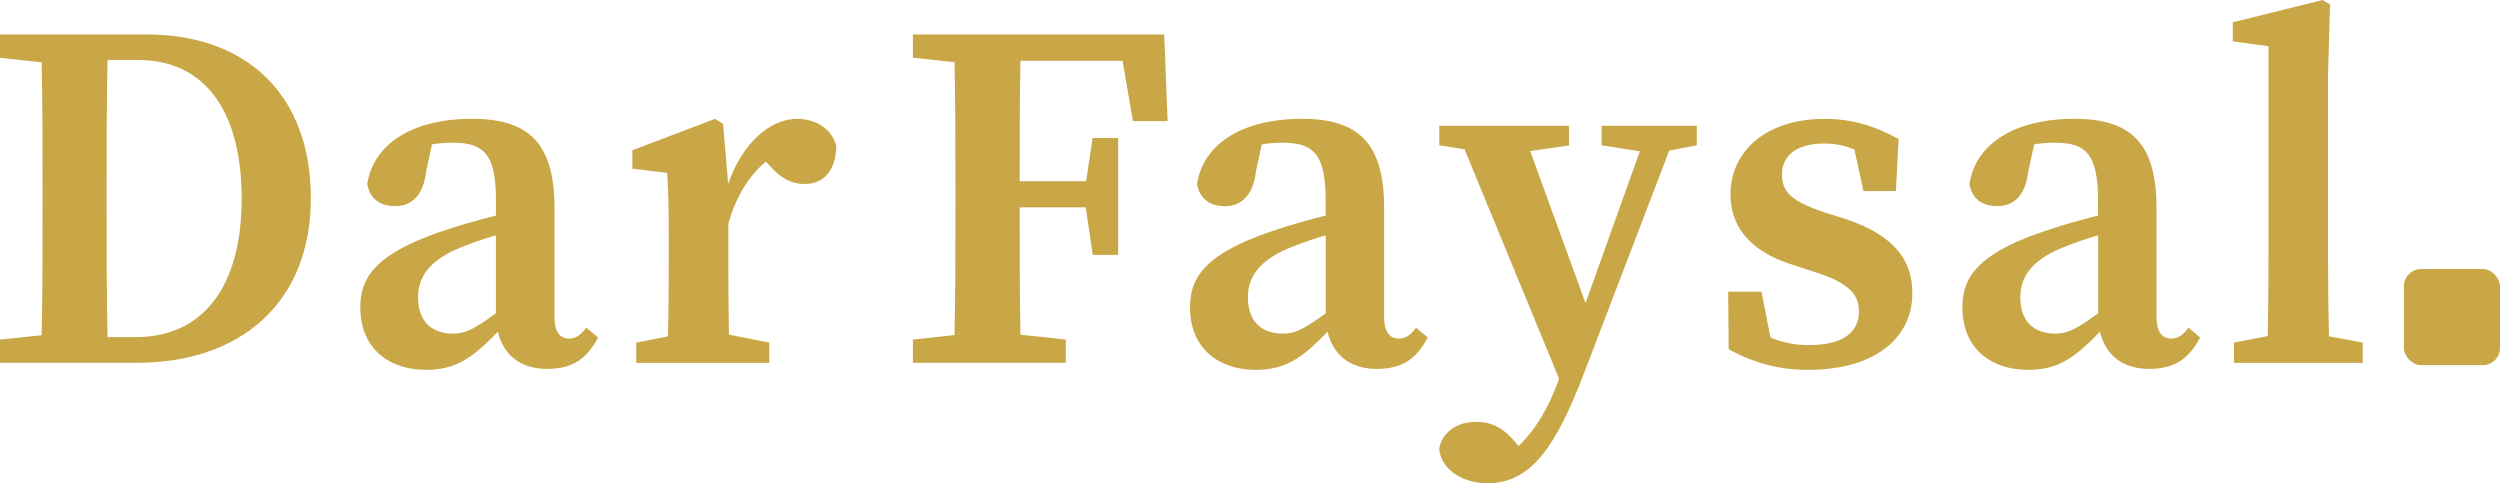 <svg xmlns="http://www.w3.org/2000/svg" viewBox="0 0 1016 196.44"><defs><style>.cls-1{fill:#c9a646;}</style></defs><title>Asset 1</title><g id="Layer_2" data-name="Layer 2"><g id="Layer_1-2" data-name="Layer 1"><path class="cls-1" d="M59.55,14H0v9.5l16.92,1.82c.37,17,.37,34.14.37,51.06v7.23c0,18.49,0,35.84-.37,52.63L0,138v9.43H55.78c41.56,0,70.55-24.08,70.55-66.84C126.33,38.42,100.17,14,59.55,14ZM55.21,137H43.7c-.37-17.35-.37-34.9-.37-53.51V76.34c0-17.55,0-34.9.37-51.94H56.28c26.16,0,41.94,19.68,41.94,56.4C98.22,116.52,82.44,137,55.21,137Z"></path><path class="cls-1" d="M238.26,133.19c-2.26,2.95-4.21,4.4-7,4.4-3.71,0-5.91-2.58-5.91-9.06V84.64c0-26.16-10.19-36.35-33.45-36.35-24.65,0-40.18,10.44-42.64,26.48,1,5.85,5,9,11.39,9,6.6,0,11.38-4.34,12.51-14l2.39-11.07A47.38,47.38,0,0,1,184,58c13,0,17.55,5,17.55,23.77V87.6c-6.92,1.76-14,3.77-19.12,5.47-29,9.37-36,19-36,31.81,0,16.61,11.51,25.41,26.66,25.41,12.77,0,19.31-5.35,29.24-15.47,2.27,9.43,9.25,15.09,19.94,15.09,9.56,0,15.91-3.39,20.75-12.76Zm-36.72-5.85c-8.74,6.29-12.26,8.23-17.48,8.23-8,0-14.15-4.4-14.15-14.77,0-7.67,4-14.91,17.54-20.31a142.64,142.64,0,0,1,14.09-4.85Z"></path><path class="cls-1" d="M339.88,59.17c-.19,10-4.9,15.6-12.95,15.6-5.41,0-9.62-2.39-13.84-7.11l-1.82-2c-7,5.85-12.33,14.53-15.28,25.34V105.2c0,8.55.06,20.94.25,30.81l16.41,3.21v8.24H258.57v-8.24l12.89-2.51c.26-10,.32-22.77.32-31.51V94.58c0-11.07-.19-16.23-.63-24.28L257,68.54V61.06l33.64-12.77,3.21,2.08,2.08,24.33c6-17.23,17.54-26.41,28-26.41C331.33,48.29,337.87,52.13,339.88,59.17Z"></path><path class="cls-1" d="M474.52,49.24H460.43l-4.21-24.53H414.71c-.31,16-.31,32.39-.31,48.93h27l2.64-17.55h10.38v47.48H444.08l-2.83-19.31H414.4c0,18,0,35,.31,51.75l18.43,2v9.43H371V138l16.92-1.83c.37-16.72.37-33.89.37-51.12V76.34c0-16.92,0-34-.37-51.06L371,23.46V14H473.13Z"></path><path class="cls-1" d="M575.51,133.19c-2.27,2.95-4.22,4.4-7,4.4-3.71,0-6-2.58-6-9.06V84.64c0-26.16-10.12-36.35-33.39-36.35-24.65,0-40.18,10.44-42.63,26.48,1,5.85,5,9,11.38,9,6.6,0,11.38-4.34,12.51-14l2.39-11.07a47.41,47.41,0,0,1,8.43-.69c13,0,17.54,5,17.54,23.77V87.6c-6.92,1.76-14,3.77-19.11,5.47-29.06,9.37-36,19-36,31.81,0,16.61,11.51,25.41,26.67,25.41,12.76,0,19.3-5.35,29.24-15.47,2.26,9.43,9.24,15.09,19.93,15.09,9.56,0,15.91-3.39,20.75-12.76Zm-36.73-5.85c-8.74,6.29-12.26,8.23-17.48,8.23-8,0-14.15-4.4-14.15-14.77,0-7.67,4-14.91,17.55-20.31a141.42,141.42,0,0,1,14.08-4.85Z"></path><path class="cls-1" d="M689.57,51.12v7.93l-11.19,2.13L644,151c-11.75,30.94-21.94,45.4-39.55,45.4-10.31,0-19.18-6-19.56-14.27,1.58-7.23,8-10.69,15-10.69,5.28,0,10.56,1.7,16,8.36l1.25,1.51c7-6.73,12.39-16.09,16-26.16l.44-1.32L595.19,60.68l-10.25-1.63V51.12h52.69v8l-15.78,2.26,22.51,61.82L666.43,61.5,650.9,59.05V51.12Z"></path><path class="cls-1" d="M777.17,119.22c0,18.12-15.16,31.07-42.26,31.07a64.05,64.05,0,0,1-32.38-8.43l-.19-23.33h13.52l3.65,18.62a39.43,39.43,0,0,0,15.72,3.08c13.45,0,20.24-5,20.24-13.65,0-7.48-4.84-11.76-17.79-16l-10.06-3.27c-15.16-5-24.34-14.09-24.34-28.49,0-16.6,13.59-30.5,38.36-30.5,11.38,0,20.44,3,29.93,8.18L770.5,77.66H757.3l-3.65-16.85a30.33,30.33,0,0,0-12.51-2.46c-10.69,0-16.92,4.72-16.92,12.58,0,7.3,4,10.94,17.74,15.53l8,2.52C769.5,95.52,777.17,105.45,777.17,119.22Z"></path><path class="cls-1" d="M889.41,133.19c-2.26,2.95-4.21,4.4-7,4.4-3.71,0-6-2.58-6-9.06V84.64c0-26.16-10.12-36.35-33.39-36.35-24.65,0-40.18,10.44-42.63,26.48,1,5.85,5,9,11.38,9,6.6,0,11.38-4.34,12.51-14l2.39-11.07a47.41,47.41,0,0,1,8.43-.69c13,0,17.54,5,17.54,23.77V87.6c-6.92,1.76-14,3.77-19.12,5.47-29.05,9.37-36,19-36,31.81,0,16.61,11.51,25.41,26.67,25.41,12.76,0,19.3-5.35,29.24-15.47,2.26,9.43,9.24,15.09,19.93,15.09,9.56,0,15.91-3.39,20.75-12.76Zm-36.72-5.85c-8.74,6.29-12.26,8.23-17.48,8.23-8,0-14.15-4.4-14.15-14.77,0-7.67,4-14.91,17.55-20.31a141.42,141.42,0,0,1,14.08-4.85Z"></path><path class="cls-1" d="M960.22,139.22v8.24H907.9v-8.24l13.71-2.64c.19-10.44.31-20.94.31-31.38V18.8l-14.52-2V9.06L943.93,0l3,1.82-.82,28.36v75q0,15.75.38,31.51Z"></path><rect class="cls-1" x="976.95" y="109.34" width="39.05" height="39.05" rx="7"></rect></g></g></svg>
